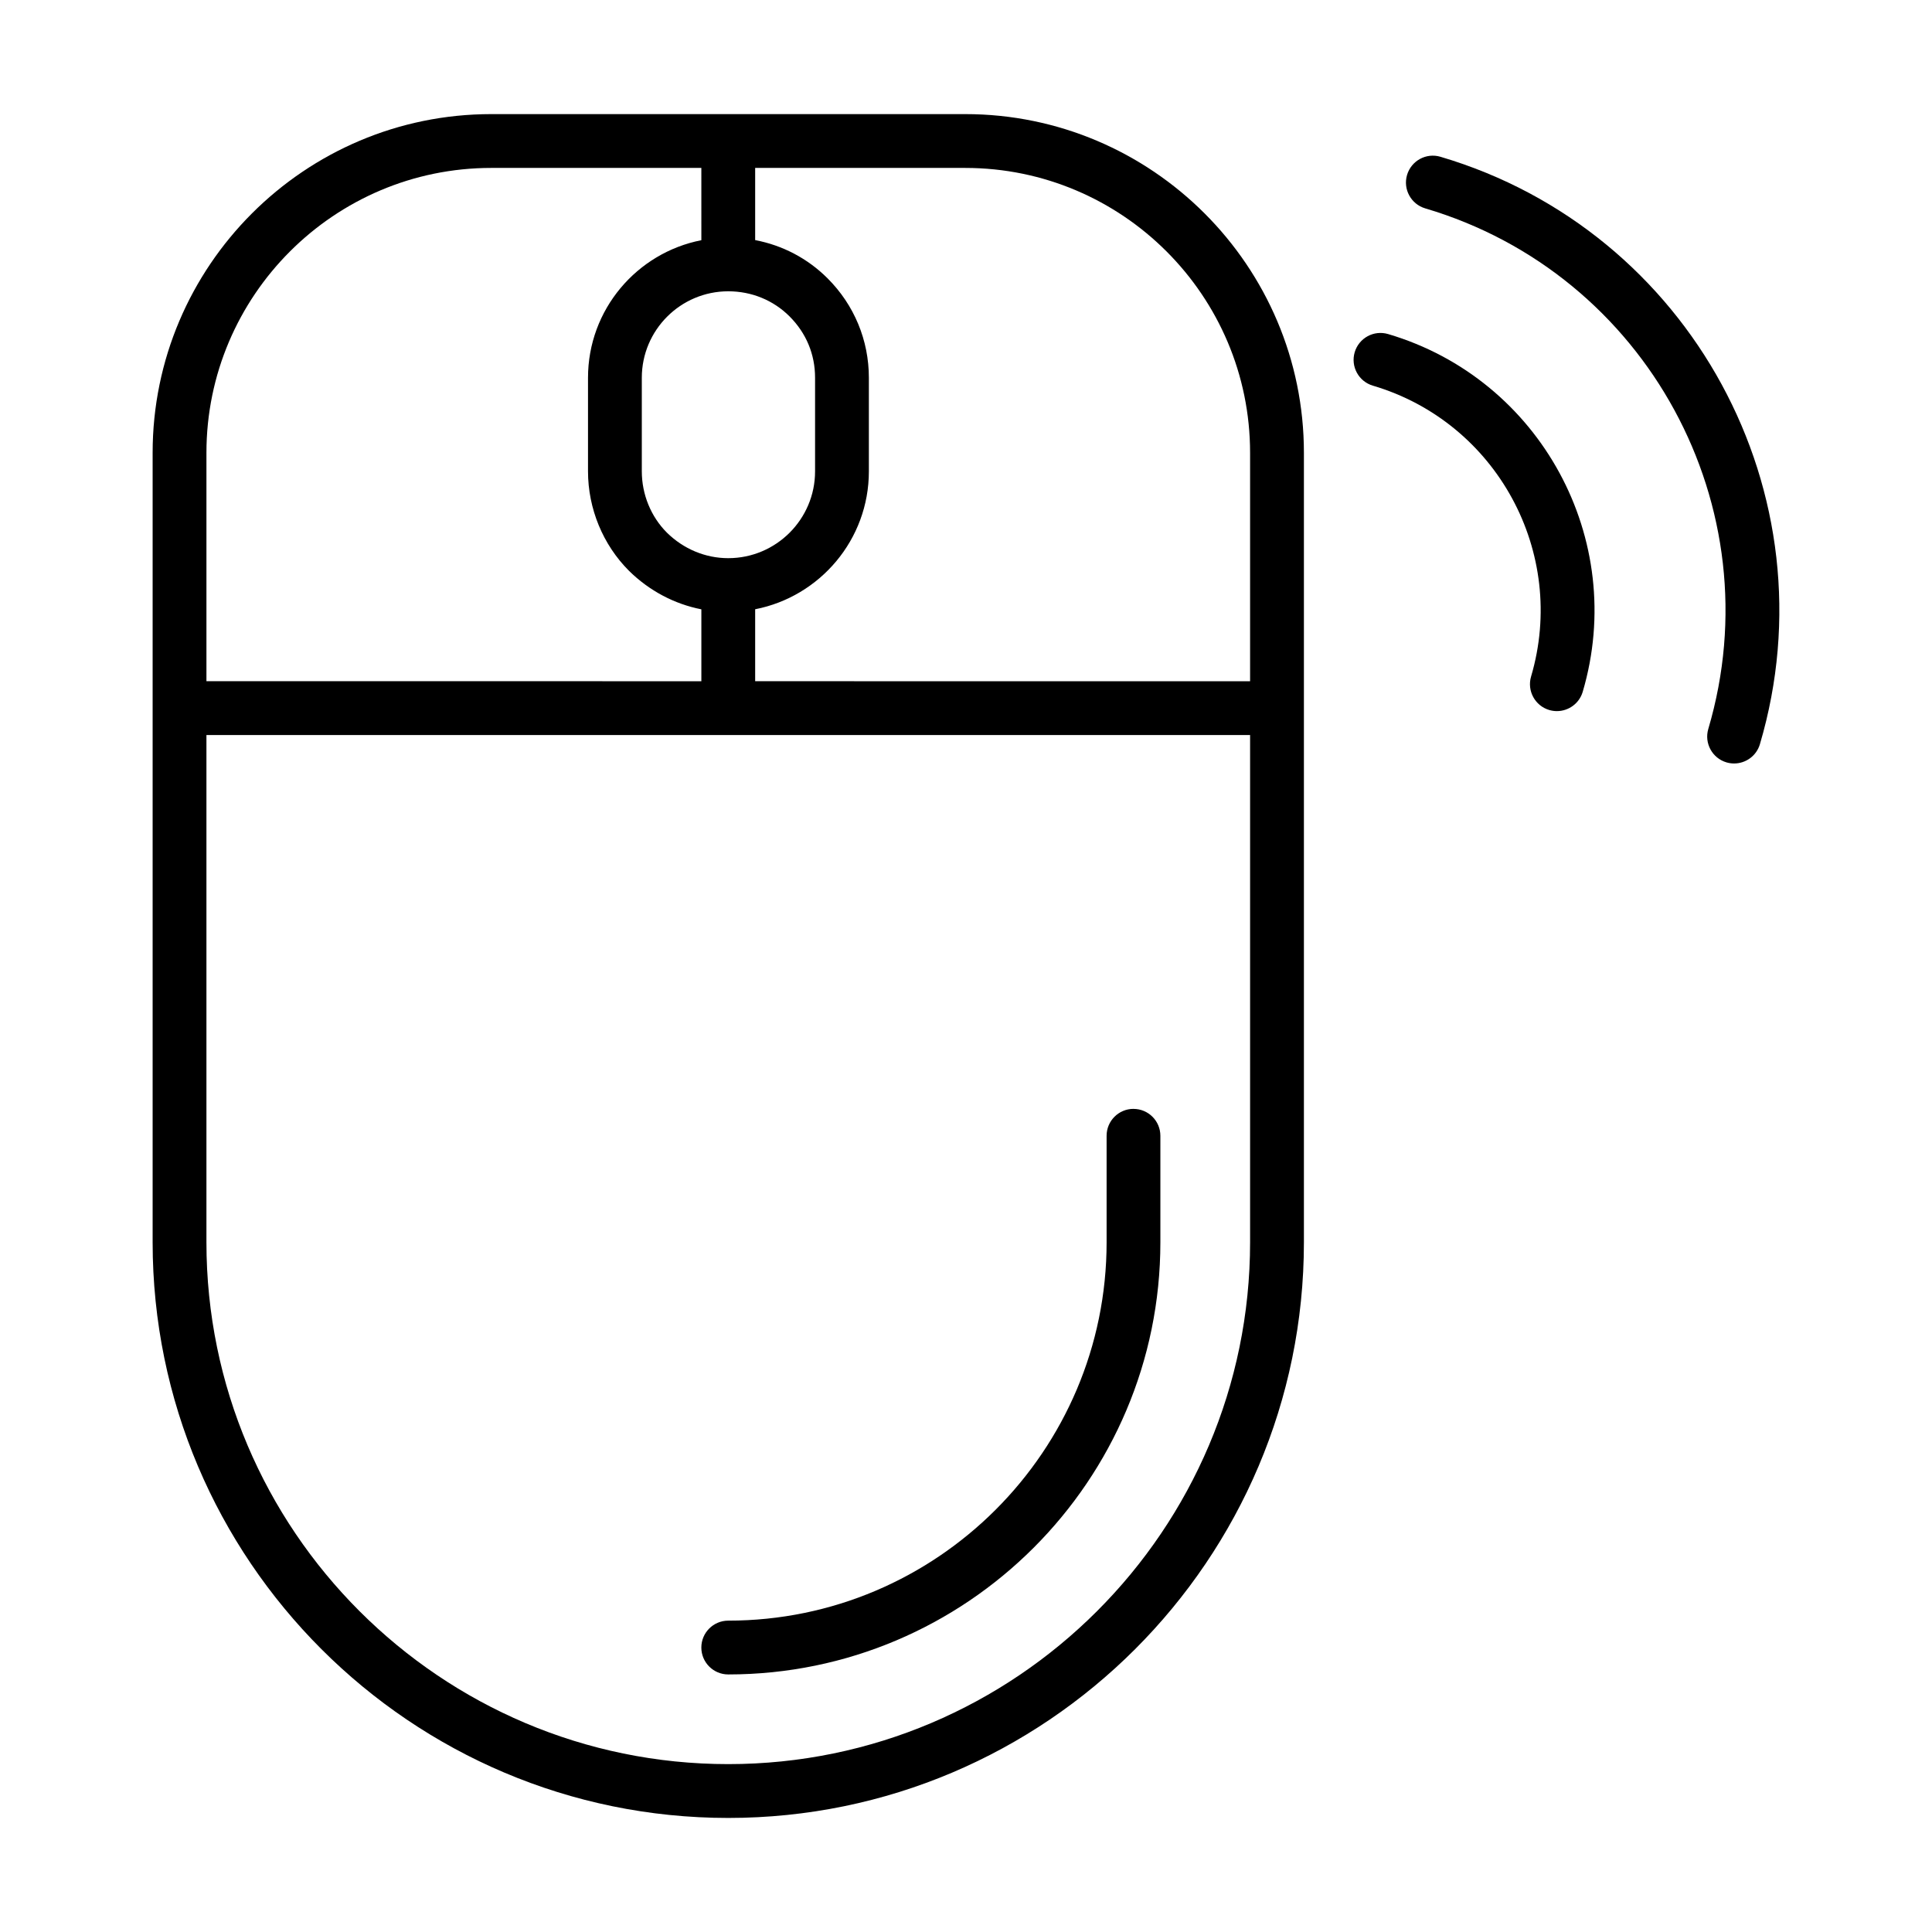 <?xml version="1.0" encoding="UTF-8"?>
<!-- Uploaded to: ICON Repo, www.iconrepo.com, Generator: ICON Repo Mixer Tools -->
<svg fill="#000000" width="800px" height="800px" version="1.1" viewBox="144 144 512 512" xmlns="http://www.w3.org/2000/svg">
 <g>
  <path d="m337.02 174.24c-0.008 0-0.016-0.004-0.023-0.004 0 0-0.016 0.004-0.023 0.004h-62.766c-49.496 0-89.758 40.266-89.758 89.754v209.23c0 84.113 68.434 152.55 152.55 152.55 84.113 0 152.55-68.434 152.55-152.55v-209.23c0-49.488-40.262-89.754-89.75-89.754zm-0.023 117.68c-6.051 0-11.836-2.414-16.254-6.758-4.234-4.223-6.656-10.145-6.656-16.246v-24.809c0-12.633 10.277-22.91 22.91-22.91 6.184 0 11.957 2.363 16.246 6.656 4.418 4.422 6.758 10.043 6.758 16.254v24.809c0 12.684-10.324 23.004-23.004 23.004zm-62.793-103.42h55.66l0.004 19.156c-17.094 3.336-30.039 18.395-30.039 36.449v24.809c0 9.855 3.945 19.453 10.879 26.375 5.383 5.293 12.016 8.785 19.16 10.188v19.055l-131.16-0.004v-60.535c0-41.629 33.863-75.492 75.496-75.492zm62.793 423.01c-76.25 0-138.29-62.039-138.29-138.29v-134.43h276.58v134.43c0 76.25-62.039 138.29-138.29 138.29zm138.29-347.51v60.535l-131.16-0.004v-19.07c17.141-3.34 30.133-18.434 30.133-36.543v-24.809c0-9.934-3.879-19.285-10.934-26.336-5.289-5.293-11.941-8.762-19.199-10.145v-19.125h55.672c41.625 0 75.488 33.863 75.488 75.496z"/>
  <path d="m444.39 437.86c-3.938 0-7.129 3.195-7.129 7.129v28.227c0 55.285-44.977 100.27-100.27 100.27-3.938 0-7.129 3.195-7.129 7.129 0 3.938 3.195 7.129 7.129 7.129 63.152 0 114.52-51.379 114.52-114.52v-28.227c0-3.938-3.191-7.129-7.129-7.129z"/>
  <path d="m525.75 185.55c-3.797-1.129-7.742 1.039-8.867 4.816-1.113 3.773 1.051 7.742 4.816 8.855 58.723 17.352 92.375 79.238 75.016 137.96-1.113 3.773 1.051 7.742 4.816 8.855 0.676 0.199 1.355 0.293 2.023 0.293 3.082 0 5.922-2.004 6.84-5.109 19.586-66.258-18.391-136.09-84.645-155.67z"/>
  <path d="m554.57 332.16c0.676 0.199 1.355 0.293 2.023 0.293 3.082 0 5.922-2.012 6.84-5.109 11.918-40.359-11.215-82.887-51.559-94.812-3.797-1.125-7.742 1.039-8.867 4.816-1.113 3.773 1.051 7.742 4.816 8.855 32.816 9.695 51.621 44.281 41.922 77.102-1.105 3.773 1.055 7.742 4.824 8.855z"/>
 </g>
</svg>